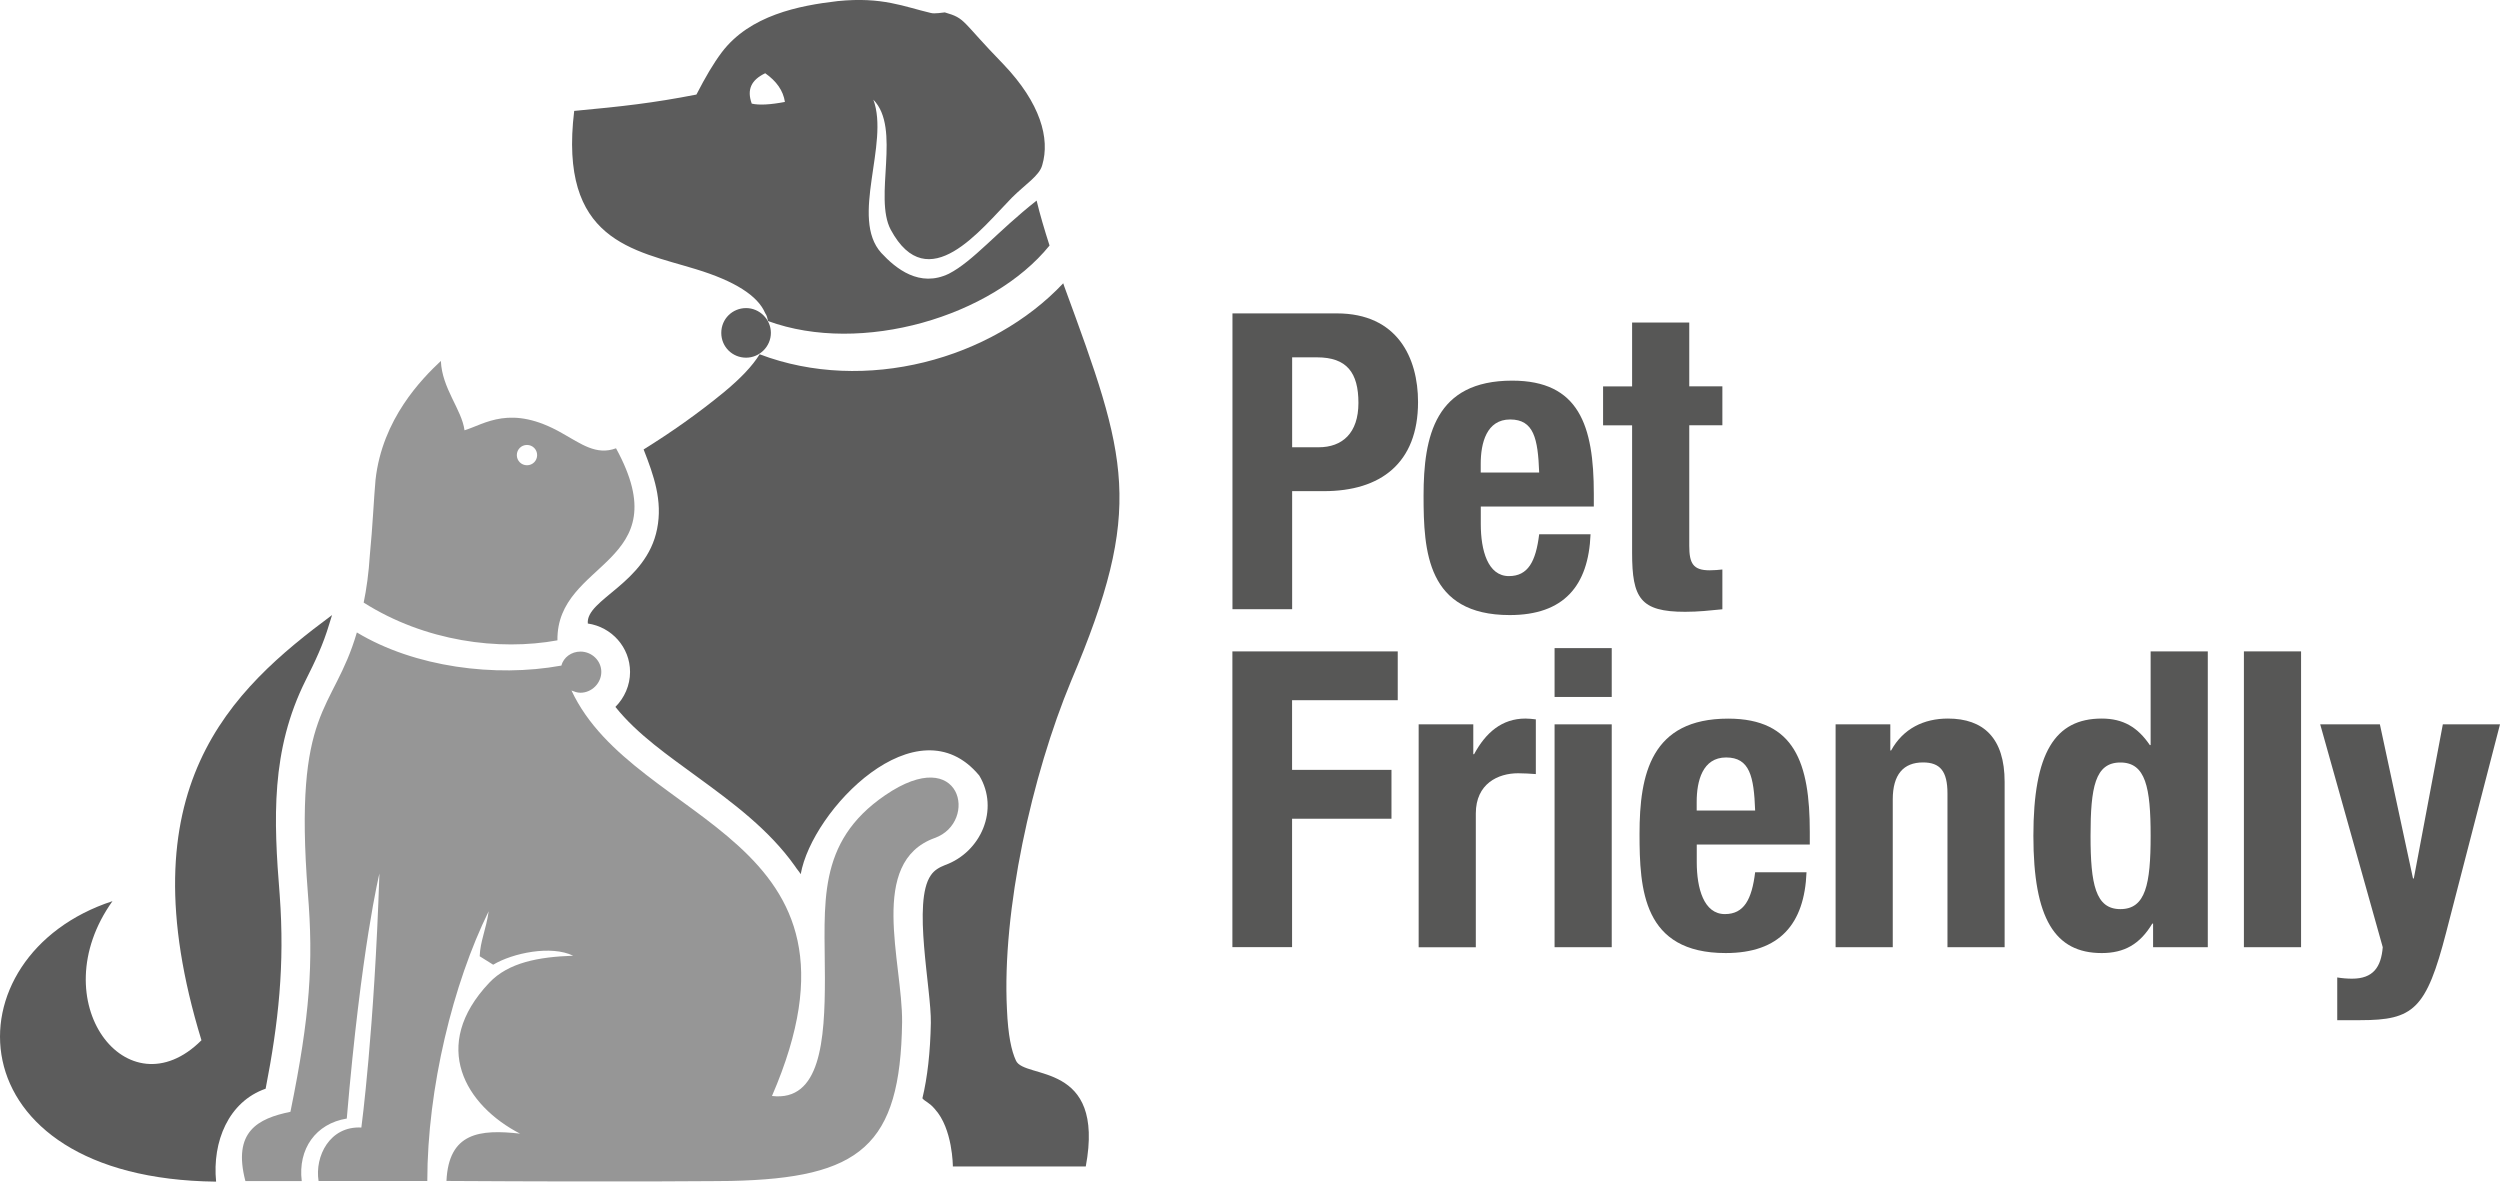 <?xml version="1.0" encoding="UTF-8"?>
<svg id="Livello_1" data-name="Livello 1" xmlns="http://www.w3.org/2000/svg" viewBox="0 0 366.95 173.44">
  <defs>
    <style>
      .cls-1 {
        fill: #5c5c5c;
      }

      .cls-1, .cls-2 {
        fill-rule: evenodd;
      }

      .cls-2 {
        fill: #969696;
      }

      .cls-3 {
        fill: #575756;
      }
    </style>
  </defs>
  <path class="cls-1" d="M152.17,29.43c-5.79,4.55-9.34,8.93-12.9,10.75-4.3,2.07-7.77-.74-9.92-3.06-4.63-5.13,1.24-16.04-1.16-22.49,4.13,4.22,0,14.3,2.56,19.1,5.46,10.09,13.23-.08,17.77-4.71,1.98-1.98,4.05-3.22,4.46-4.79,1.16-3.89-.25-9.09-5.7-14.8-6.28-6.45-5.46-6.7-8.6-7.61-.25,0-1.49.25-2.07.08-3.89-.91-7.11-2.4-13.64-1.74-5.7.66-12.9,2.07-17.03,7.52-1.24,1.65-2.4,3.64-3.72,6.2-6.37,1.24-10.83,1.74-17.94,2.4-2.31,19.1,8.68,20.42,17.86,23.23,5.7,1.74,9.09,3.89,10.17,6.45.25.33.33.74.41,1.16,13.72,5.04,32.9-.66,41.33-11.08-.74-2.31-1.41-4.55-1.9-6.61h0ZM115.22,14.96c-2.15.41-3.8.5-4.88.25-.74-2.07-.08-3.47,1.98-4.46,1.65,1.16,2.65,2.56,2.89,4.22h0ZM111.5,52c-1.07,1.74-2.81,3.55-5.21,5.54-3.72,3.06-7.69,5.87-11.82,8.43,1.49,3.8,2.81,7.52,1.98,11.66-1.57,8.02-10.5,10.33-10.17,13.89,3.47.5,6.2,3.47,6.2,7.11,0,1.98-.83,3.8-2.15,5.13,3.22,4.05,7.94,7.27,11.99,10.25,5.21,3.8,10.58,7.77,14.38,13.14.25.41.58.74.83,1.16,1.65-9.42,17.11-25.46,26.21-14.47,2.98,4.96.25,11.24-5.04,13.14-.83.33-1.57.74-2.07,1.49-2.73,3.89.08,16.7,0,21.66-.08,4.3-.5,8.02-1.24,11.08.41.5.99.58,1.82,1.57,2.65,2.89,2.65,8.43,2.65,8.43h19.51c2.89-15.54-9.01-12.73-10.25-15.54-.66-1.41-1.16-3.72-1.32-7.52-.74-14.47,3.64-34.31,9.42-48.2,10.83-25.54,8.27-32.65-.99-57.87l-.17-.5c-10.5,11.16-29.1,16.29-44.56,10.42h0ZM48.75,90.27c-14.8,11-30.51,25.38-19.18,62.42-10.83,10.83-23.56-5.7-13.06-20.42-24.3,7.94-23.81,40.76,15.21,41.17-.58-5.87,1.82-11.74,7.27-13.64,1.9-9.76,2.81-18.19,2.07-28.36-.91-11.24-1.32-21.33,3.8-31.58,1.41-2.81,2.56-5.21,3.47-8.27l.41-1.32Z"/>
  <path class="cls-2" d="M68.18,63.16c2.98-.91,6.78-3.89,14.3.41,2.81,1.57,5.04,3.31,7.94,2.23,9.42,17.2-8.76,16.37-8.6,28.19-8.6,1.57-19.43.17-28.44-5.54.41-1.98.74-4.3.91-7.03.41-4.13.58-8.27.83-11,.99-8.93,6.78-14.8,9.59-17.44.17,4.05,3.06,7.11,3.47,10.17h0ZM77.35,65.31c.83,0,1.49.66,1.49,1.49s-.66,1.49-1.49,1.49-1.49-.66-1.49-1.49.66-1.49,1.49-1.49h0ZM76.36,166.41c-8.02-4.13-13.31-12.9-4.55-22.16,2.81-2.98,7.27-3.8,12.32-3.97-3.22-1.57-8.85-.41-11.74,1.32l-1.98-1.24c.08-2.23.91-3.8,1.32-6.61-5.21,10.58-9.01,25.96-9.01,39.6h-15.96c-.58-3.64,1.65-8.1,6.28-7.85,0,0,1.9-14.14,2.65-37.28,0,0-2.65,10.75-4.79,35.96-4.55.74-7.19,4.46-6.61,9.18h-8.27c-1.9-7.27,1.82-9.18,6.61-10.17,2.89-14.14,3.39-21.91,2.56-32.08-2.15-27.53,3.72-26.37,7.19-38.28,8.51,5.13,20.34,6.61,29.93,4.88h.08c.33-1.24,1.49-2.07,2.81-2.07,1.65,0,3.06,1.32,3.06,2.98s-1.41,3.06-3.06,3.06c-.5,0-.91-.17-1.32-.33,9.34,20.01,46.13,20.92,29.43,59.52,7.11.83,7.77-8.1,7.77-17.36,0-10.83-1.32-19.84,8.85-26.79,11.24-7.69,13.72,3.97,7.27,6.28-9.84,3.55-4.71,18.19-4.79,27.03-.25,18.19-6.12,22.9-25.13,23.31,0,0-13.97.17-41.75,0,.33-7.11,4.88-7.61,10.83-6.94h0Z"/>
  <path class="cls-1" d="M109.51,45.22c1.98,0,3.64,1.65,3.64,3.64s-1.65,3.64-3.64,3.64-3.64-1.57-3.64-3.64,1.65-3.64,3.64-3.64h0Z"/>
  <g>
    <path class="cls-3" d="M180.9,46h15.32c8.88,0,11.92,6.51,11.92,13.01,0,9-5.53,13.08-13.8,13.08h-4.68v17.33h-8.76v-43.42ZM189.66,65.65h3.89c3.47,0,5.84-2.07,5.84-6.51s-1.7-6.69-6.08-6.69h-3.65v13.2Z"/>
    <path class="cls-3" d="M217.35,74.34v2.61c0,3.83,1.03,7.61,4.13,7.61,2.8,0,3.95-2.13,4.44-6.14h7.54c-.3,7.6-3.95,11.86-11.86,11.86-12.16,0-12.65-9.36-12.65-17.51,0-8.76,1.7-16.9,13.01-16.9,9.79,0,11.98,6.57,11.98,16.6v1.88h-16.6ZM225.92,69.35c-.18-4.99-.79-7.78-4.26-7.78s-4.32,3.47-4.32,6.51v1.28h8.58Z"/>
    <path class="cls-3" d="M239.56,47.34h8.39v9.37h4.86v5.71h-4.86v17.7c0,2.55.55,3.59,2.98,3.59.67,0,1.34-.06,1.88-.12v5.84c-1.82.18-3.53.37-5.47.37-6.57,0-7.78-2.01-7.78-8.64v-18.73h-4.26v-5.71h4.26v-9.37Z"/>
    <path class="cls-3" d="M180.9,95.61h24.26v7.17h-15.51v10.22h14.59v7.17h-14.59v18.85h-8.76v-43.42Z"/>
    <path class="cls-3" d="M208.22,106.32h8.03v4.38h.12c1.7-3.16,4.08-5.23,7.54-5.23.49,0,1.03.06,1.52.12v8.03c-.85-.06-1.76-.12-2.61-.12-2.92,0-6.2,1.52-6.2,5.9v19.64h-8.39v-32.71Z"/>
    <path class="cls-3" d="M228.18,95.13h8.39v7.17h-8.39v-7.17ZM228.18,106.32h8.39v32.71h-8.39v-32.71Z"/>
    <path class="cls-3" d="M249.05,123.95v2.61c0,3.83,1.03,7.61,4.13,7.61,2.8,0,3.95-2.13,4.44-6.14h7.54c-.3,7.6-3.95,11.86-11.86,11.86-12.16,0-12.65-9.36-12.65-17.51,0-8.76,1.7-16.9,13.01-16.9,9.79,0,11.98,6.57,11.98,16.6v1.88h-16.6ZM257.62,118.96c-.18-4.99-.79-7.78-4.26-7.78s-4.32,3.47-4.32,6.51v1.28h8.58Z"/>
    <path class="cls-3" d="M269.43,106.32h8.03v3.83h.12c1.77-3.22,4.81-4.68,8.33-4.68,5.23,0,8.33,2.86,8.33,9.3v24.26h-8.39v-22.56c0-3.29-1.09-4.56-3.59-4.56-2.86,0-4.44,1.76-4.44,5.41v21.71h-8.39v-32.71Z"/>
    <path class="cls-3" d="M316.03,135.57h-.12c-1.82,3.04-4.13,4.32-7.42,4.32-6.87,0-10.03-5.05-10.03-17.21s3.16-17.21,10.03-17.21c3.16,0,5.29,1.28,7.06,3.89h.12v-13.75h8.39v43.42h-8.03v-3.47ZM311.23,133.44c3.71,0,4.44-3.65,4.44-10.76s-.73-10.76-4.44-10.76-4.38,3.64-4.38,10.76.73,10.76,4.38,10.76Z"/>
    <path class="cls-3" d="M329.36,95.61h8.39v43.42h-8.39v-43.42Z"/>
    <path class="cls-3" d="M343.05,143.47c.73.12,1.46.18,2.19.18,3.1,0,4.26-1.7,4.5-4.62l-9.18-32.71h8.76l4.86,22.62h.12l4.26-22.62h8.39l-7.9,30.53c-2.92,11.31-4.81,12.89-12.59,12.89h-3.4v-6.26Z"/>
  </g>
</svg>